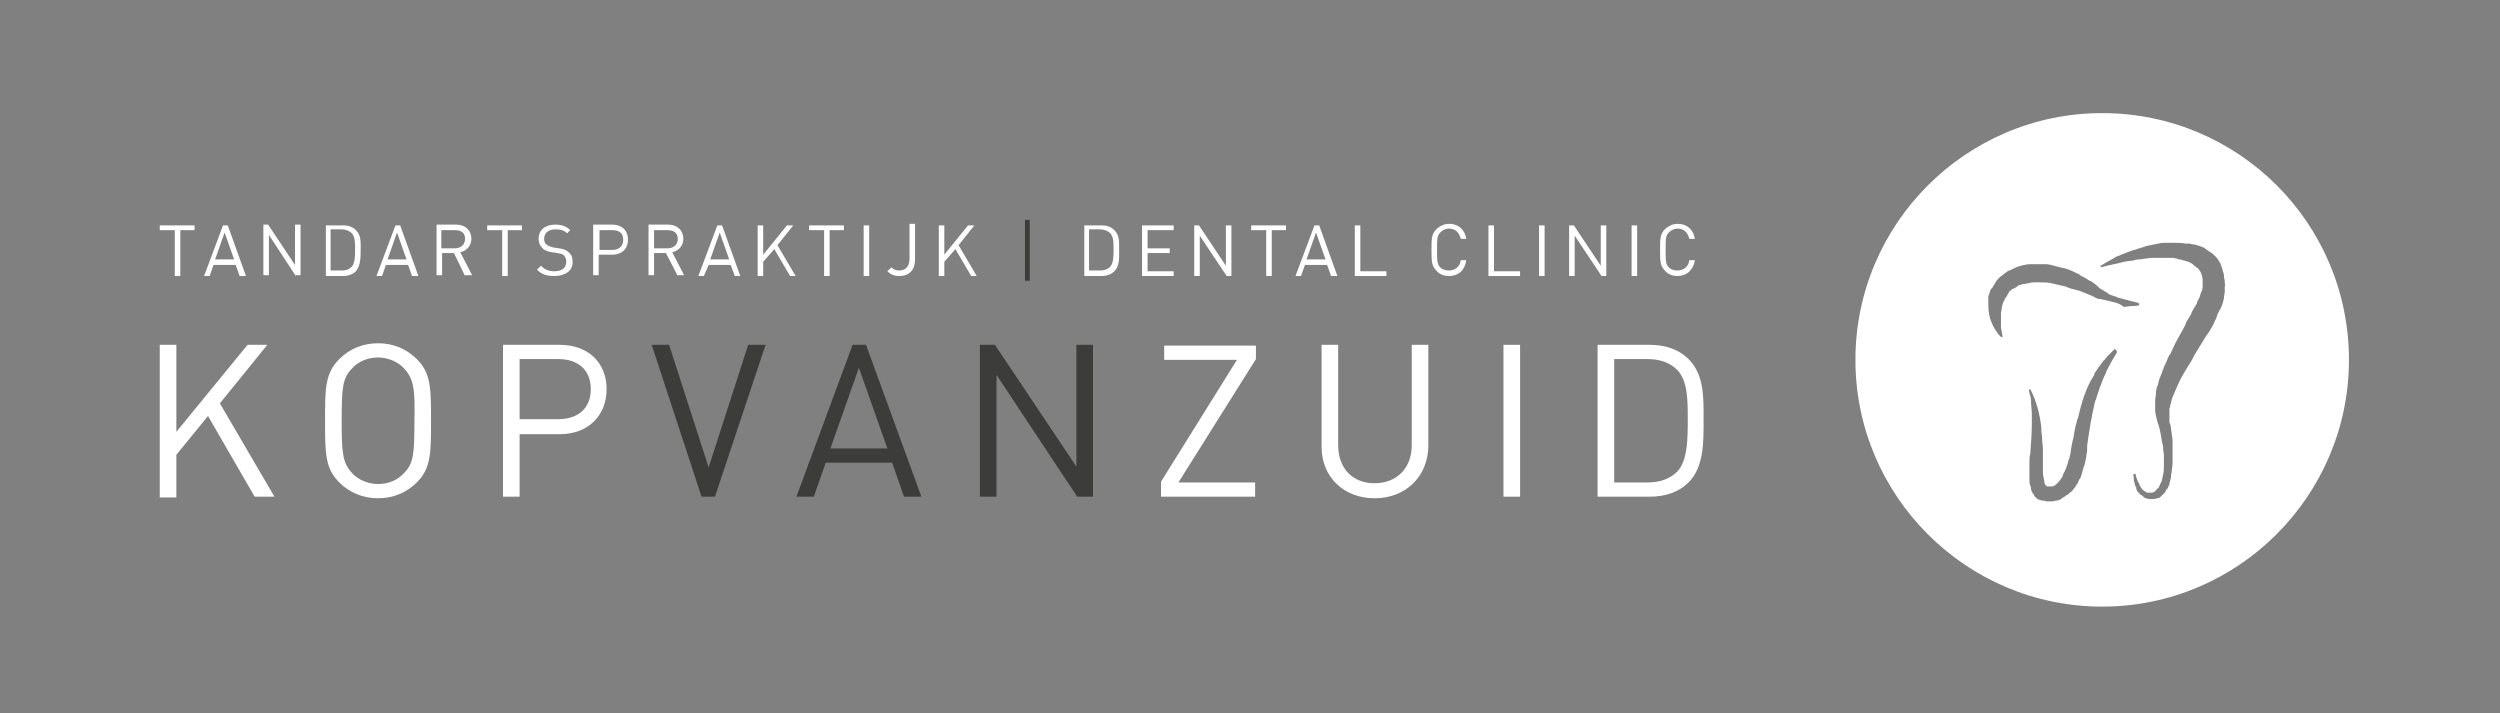 <svg xmlns="http://www.w3.org/2000/svg" xmlns:xlink="http://www.w3.org/1999/xlink" id="Laag_1" x="0px" y="0px" viewBox="0 0 316.1 90.2" style="enable-background:new 0 0 316.1 90.2;" xml:space="preserve">
<rect x="0" y="0" width="316.1" height="90.2" fill="#808080" stroke="none"/>
<style type="text/css">
	.st0{fill:#FFFFFF;}
	.st1{fill:#3C3C3B;}
	.st2{fill:#B2B2B2;}
	.st3{fill:#699FD2;}
	.st4{fill:none;}
</style>
<g>
	<path class="st0" d="M22.8,29.1v5.8h-0.7v-5.8h-1.9v-0.6h4.4v0.6H22.8z"></path>
	<path class="st0" d="M30.3,34.9l-0.5-1.4H27l-0.5,1.4h-0.7l2.4-6.4h0.6l2.3,6.4H30.3z M28.4,29.4l-1.2,3.4h2.4L28.4,29.4z"></path>
	<path class="st0" d="M37.4,34.9L34,29.7v5.1h-0.7v-6.4h0.6l3.4,5.1v-5.1H38v6.4H37.4z"></path>
	<path class="st0" d="M45,34.3c-0.4,0.4-1,0.6-1.6,0.6h-2.2v-6.4h2.2c0.7,0,1.2,0.2,1.6,0.6c0.7,0.7,0.6,1.6,0.6,2.5   C45.6,32.5,45.6,33.6,45,34.3z M44.5,29.5c-0.3-0.3-0.8-0.5-1.3-0.5h-1.4v5.2h1.4c0.5,0,0.9-0.1,1.3-0.5c0.4-0.5,0.4-1.4,0.4-2.2   S44.9,30,44.5,29.5z"></path>
	<path class="st0" d="M52.1,34.9l-0.5-1.4h-2.8l-0.5,1.4h-0.7l2.4-6.4h0.6l2.3,6.4H52.1z M50.2,29.4L49,32.8h2.4L50.2,29.4z"></path>
	<path class="st0" d="M58.8,34.9L57.4,32h-1.5v2.8h-0.7v-6.4h2.5c1.1,0,1.9,0.7,1.9,1.8c0,0.9-0.6,1.5-1.4,1.7l1.5,2.9H58.8z    M57.5,29.1h-1.7v2.3h1.7c0.7,0,1.3-0.4,1.3-1.2S58.3,29.1,57.5,29.1z"></path>
	<path class="st0" d="M64.2,29.1v5.8h-0.7v-5.8h-1.9v-0.6H66v0.6H64.2z"></path>
	<path class="st0" d="M70.1,34.9c-1,0-1.6-0.2-2.2-0.8l0.5-0.5c0.5,0.5,1,0.7,1.7,0.7c0.9,0,1.5-0.4,1.5-1.2c0-0.3-0.1-0.6-0.3-0.8   S71,32.1,70.5,32l-0.7-0.1c-0.5-0.1-0.9-0.2-1.2-0.5c-0.3-0.3-0.5-0.7-0.5-1.2c0-1.1,0.8-1.8,2.1-1.8c0.8,0,1.4,0.2,1.9,0.7   l-0.4,0.4c-0.4-0.4-0.8-0.5-1.5-0.5c-0.9,0-1.4,0.5-1.4,1.2c0,0.3,0.1,0.6,0.3,0.7c0.2,0.2,0.5,0.3,0.9,0.4l0.7,0.1   c0.6,0.1,0.9,0.2,1.2,0.5c0.4,0.3,0.5,0.7,0.5,1.3C72.4,34.2,71.5,34.9,70.1,34.9z"></path>
	<path class="st0" d="M77.4,32.2h-1.7v2.6H75v-6.4h2.4c1.2,0,2,0.7,2,1.9S78.6,32.2,77.4,32.2z M77.4,29.1h-1.6v2.5h1.6   c0.8,0,1.4-0.4,1.4-1.3S78.2,29.1,77.4,29.1z"></path>
	<path class="st0" d="M85.7,34.9L84.2,32h-1.5v2.8H82v-6.4h2.5c1.1,0,1.9,0.7,1.9,1.8c0,0.9-0.6,1.5-1.4,1.7l1.5,2.9H85.7z    M84.4,29.1h-1.7v2.3h1.7c0.7,0,1.3-0.4,1.3-1.2S85.1,29.1,84.4,29.1z"></path>
	<path class="st0" d="M92.9,34.9l-0.5-1.4h-2.8L89,34.9h-0.7l2.4-6.4h0.6l2.3,6.4H92.9z M91,29.4l-1.2,3.4h2.4L91,29.4z"></path>
	<path class="st0" d="M99.9,34.9l-2-3.4l-1.4,1.6v1.8h-0.7v-6.4h0.7v3.7l3-3.7h0.8l-2,2.5l2.3,3.9H99.9z"></path>
	<path class="st0" d="M104.9,29.1v5.8h-0.7v-5.8h-1.9v-0.6h4.4v0.6H104.9z"></path>
	<path class="st0" d="M109.2,34.9v-6.4h0.7v6.4H109.2z"></path>
	<path class="st0" d="M113.7,34.9c-0.6,0-1.1-0.2-1.5-0.6l0.5-0.5c0.2,0.2,0.5,0.4,1,0.4c0.8,0,1.3-0.5,1.3-1.5v-4.4h0.7v4.5   C115.7,34.2,114.9,34.9,113.7,34.9z"></path>
	<path class="st0" d="M122.8,34.9l-2-3.4l-1.4,1.6v1.8h-0.7v-6.4h0.7v3.7l3-3.7h0.8l-2,2.5l2.3,3.9H122.8z"></path>
	<path class="st1" d="M129.6,35.5v-7.7h0.6v7.7H129.6z"></path>
	<path class="st0" d="M140.9,34.3c-0.4,0.4-1,0.6-1.6,0.6h-2.2v-6.4h2.2c0.7,0,1.2,0.2,1.6,0.6c0.7,0.7,0.6,1.6,0.6,2.5   C141.5,32.5,141.6,33.6,140.9,34.3z M140.4,29.5c-0.3-0.3-0.8-0.5-1.3-0.5h-1.4v5.2h1.4c0.5,0,0.9-0.1,1.3-0.5   c0.4-0.5,0.4-1.4,0.4-2.2S140.8,30,140.4,29.5z"></path>
	<path class="st0" d="M144.4,34.9v-6.4h4v0.6h-3.3v2.3h2.8v0.6h-2.8v2.3h3.3v0.6H144.4z"></path>
	<path class="st0" d="M155.1,34.9l-3.4-5.1v5.1H151v-6.4h0.6l3.4,5.1v-5.1h0.7v6.4H155.1z"></path>
	<path class="st0" d="M160.8,29.1v5.8h-0.7v-5.8h-1.9v-0.6h4.4v0.6H160.8z"></path>
	<path class="st0" d="M168.3,34.9l-0.5-1.4H165l-0.5,1.4h-0.7l2.4-6.4h0.6l2.3,6.4H168.3z M166.4,29.4l-1.2,3.4h2.4L166.4,29.4z"></path>
	<path class="st0" d="M171.3,34.9v-6.4h0.7v5.8h3.3v0.6H171.3z"></path>
	<path class="st0" d="M183.2,34.9c-0.6,0-1.2-0.2-1.6-0.7c-0.6-0.6-0.6-1.2-0.6-2.6s0-2,0.6-2.6c0.4-0.4,1-0.7,1.6-0.7   c1.2,0,2,0.7,2.2,1.9h-0.7c-0.2-0.8-0.7-1.3-1.5-1.3c-0.4,0-0.8,0.2-1.1,0.5c-0.4,0.4-0.4,0.9-0.4,2.2c0,1.3,0,1.8,0.4,2.2   c0.3,0.3,0.7,0.4,1.1,0.4c0.8,0,1.4-0.5,1.5-1.3h0.7C185.2,34.2,184.4,34.9,183.2,34.9z"></path>
	<path class="st0" d="M188.2,34.9v-6.4h0.7v5.8h3.3v0.6H188.2z"></path>
	<path class="st0" d="M194.6,34.9v-6.4h0.7v6.4H194.6z"></path>
	<path class="st0" d="M202.5,34.9l-3.4-5.1v5.1h-0.7v-6.4h0.6l3.4,5.1v-5.1h0.7v6.4H202.5z"></path>
	<path class="st0" d="M206.3,34.9v-6.4h0.7v6.4H206.3z"></path>
	<path class="st0" d="M212.1,34.9c-0.6,0-1.2-0.2-1.6-0.7c-0.6-0.6-0.6-1.2-0.6-2.6s0-2,0.6-2.6c0.4-0.4,1-0.7,1.6-0.7   c1.2,0,2,0.7,2.2,1.9h-0.7c-0.2-0.8-0.7-1.3-1.5-1.3c-0.4,0-0.8,0.2-1.1,0.5c-0.4,0.4-0.4,0.9-0.4,2.2c0,1.3,0,1.8,0.4,2.2   c0.3,0.3,0.7,0.4,1.1,0.4c0.8,0,1.4-0.5,1.5-1.3h0.7C214.1,34.2,213.2,34.9,212.1,34.9z"></path>
</g>
<path class="st0" d="M32.2,62.8l-5.9-10.2l-4,4.9v5.4h-2.1V43.6h2.1v11l9-11h2.5l-6,7.4l6.9,11.8H32.2z"></path>
<path class="st0" d="M52.7,61c-1.3,1.3-3,2-4.9,2s-3.6-0.7-4.9-2c-1.8-1.8-1.8-3.7-1.8-7.8s0-6,1.8-7.8c1.3-1.3,3-2,4.9-2  s3.6,0.7,4.9,2c1.8,1.8,1.8,3.7,1.8,7.8S54.5,59.2,52.7,61z M51.1,46.6c-0.8-0.9-2.1-1.4-3.3-1.4c-1.3,0-2.5,0.5-3.3,1.4  c-1.2,1.2-1.3,2.5-1.3,6.6c0,4,0.1,5.3,1.3,6.6c0.8,0.9,2.1,1.4,3.3,1.4c1.3,0,2.5-0.5,3.3-1.4c1.2-1.2,1.3-2.5,1.3-6.6  C52.5,49.2,52.3,47.9,51.1,46.6z"></path>
<path class="st0" d="M70.8,54.9h-5.1v7.9h-2.1V43.6h7.2c3.5,0,5.9,2.2,5.9,5.6S74.3,54.9,70.8,54.9z M70.6,45.4h-4.9v7.6h4.9  c2.4,0,4.1-1.3,4.1-3.8S73,45.4,70.6,45.4z"></path>
<path class="st1" d="M90.4,62.8h-1.7l-6.3-19.2h2.2l5,15.5l5-15.5h2.2L90.4,62.8z"></path>
<path class="st1" d="M114.3,62.8l-1.5-4.3h-8.4l-1.5,4.3h-2.2l7.1-19.2h1.7l7,19.2H114.3z M108.6,46.5L105,56.7h7.2L108.6,46.5z"></path>
<path class="st1" d="M136.2,62.8L126,47.4v15.4h-2.1V43.6h1.9L136.1,59V43.6h2.1v19.2H136.2z"></path>
<path class="st0" d="M146.8,62.8v-1.9l9.6-15.4h-9.2v-1.8h11.6v1.7L149,61h9.7v1.8H146.8z"></path>
<path class="st0" d="M173.8,63c-3.9,0-6.7-2.7-6.7-6.5V43.6h2.1v12.7c0,2.9,1.8,4.8,4.6,4.8s4.7-1.9,4.7-4.8V43.6h2.1v12.9  C180.5,60.3,177.7,63,173.8,63z"></path>
<path class="st0" d="M190.1,62.8V43.6h2.1v19.2H190.1z"></path>
<path class="st0" d="M213.5,61c-1.2,1.2-2.9,1.8-4.9,1.8H202V43.6h6.6c2,0,3.7,0.6,4.9,1.8c2,2,1.9,4.9,1.9,7.6  C215.4,55.7,215.5,59,213.5,61z M212.1,46.8c-1-1-2.3-1.4-3.8-1.4h-4.2V61h4.2c1.5,0,2.8-0.4,3.8-1.4c1.3-1.4,1.3-4.2,1.3-6.6  S213.4,48.2,212.1,46.8z"></path>
<path class="st0" d="M265.8,14.3c-17.2,0-31.2,14-31.2,31.2c0,17.2,14,31.2,31.2,31.2c17.2,0,31.2-14,31.2-31.2  C297,28.2,283,14.3,265.8,14.3z M267.7,44.5c-0.5,0.8-1,1.7-1.4,2.5c0,0,0,0.1,0,0.1c-0.3,0.5-0.5,1.2-0.8,1.9  c-0.1,0.3-0.2,0.6-0.3,0.9c-0.1,0.2-0.1,0.4-0.2,0.6c-0.1,0.2-0.1,0.4-0.2,0.6c0,0.1,0,0.1,0,0.2c-0.1,0.2-0.1,0.5-0.2,0.8  c-0.1,0.5-0.2,1.1-0.3,1.6c-0.1,0.6-0.2,1.2-0.3,1.9c0,0.3-0.1,0.5-0.1,0.8c0,0.1,0,0.3,0,0.4c0,0.2,0,0.4-0.1,0.7l0,0.2  c0,0,0,0,0,0c0,0,0,0,0,0l-0.1,0.5c0,0.1-0.1,0.3-0.1,0.4c0,0.1,0,0.2-0.1,0.3c-0.1,0.4-0.2,0.7-0.3,1.1c-0.1,0.2-0.1,0.4-0.2,0.5  c0,0,0,0.1-0.1,0.1c-0.1,0.2-0.1,0.3-0.2,0.5c0,0,0,0.1-0.1,0.1c-0.1,0.2-0.2,0.4-0.4,0.6c0,0,0,0,0,0c0,0,0,0,0,0  c-0.1,0.2-0.3,0.4-0.5,0.5c0,0,0,0-0.1,0.1c-0.1,0.1-0.2,0.2-0.3,0.2c0,0-0.1,0-0.1,0.1c-0.2,0.1-0.3,0.2-0.5,0.3  c0,0-0.1,0.1-0.1,0.1c-0.2,0.1-0.4,0.2-0.6,0.2c0,0,0,0-0.1,0c0,0,0,0,0,0c0,0,0,0,0,0c-0.2,0.1-0.5,0.1-0.7,0.1c-0.1,0-0.1,0-0.2,0  c-0.1,0-0.1,0-0.2,0c-0.1,0-0.3-0.1-0.4-0.1c0,0,0,0-0.1,0c0,0,0,0,0,0c0,0,0,0,0,0c0,0,0,0-0.1,0c-0.3-0.1,0,0-0.3-0.1  c0,0,0,0-0.1,0c-0.2-0.1-0.3-0.2-0.4-0.3c0,0,0,0,0,0c0,0,0,0,0,0c-0.1-0.1-0.1-0.1-0.2-0.2c0,0,0,0,0-0.1c-0.1-0.1-0.2-0.3-0.3-0.4  c0,0,0,0,0-0.1c-0.1-0.1-0.1-0.2-0.1-0.3c0,0,0,0,0,0c0,0,0,0,0,0c0,0,0-0.1,0-0.1c-0.1-0.3-0.2-0.6-0.2-0.8c0,0,0,0,0-0.1  c0-0.2,0-0.3,0-0.5c0-0.1,0-0.3,0-0.4c0-0.1,0-0.1,0-0.2c0,0,0,0,0-0.1c0,0,0-0.1,0-0.1c0-0.1,0-0.2,0-0.3c0-0.2,0-0.4,0-0.6  c0-0.1,0-0.2,0-0.3c0-0.3,0-0.6,0.1-0.9c0.1-1.3,0.2-2.6,0.2-3.9l0-0.1c0-0.1,0-0.2,0-0.3c0-0.1,0-0.2,0-0.3c0-0.1,0-0.3,0-0.4  c0-0.6-0.1-1.1-0.1-1.6c0-0.5-0.1-0.8-0.2-1.1c0-0.2-0.1-0.4-0.1-0.4c0,0,0,0,0,0l0.2-0.1c0.8,1.5,1.2,3.2,1.4,4.8  c0,0.1,0,0.1,0,0.2c0,0.1,0,0.1,0,0.2c0,0.3,0.1,0.7,0.1,1c0,0,0,0.1,0,0.1c0,0.4,0.1,0.8,0.1,1.2c0,0,0,0,0,0.1c0,0.1,0,0.1,0,0.2  c0,0.1,0,0.3,0,0.4l0,1.4c0,0.2,0,0.5,0,0.7c0,0.3,0,0.6,0.1,0.9c0,0.2,0.1,0.4,0.1,0.6c0,0,0,0,0,0.1c0,0.1,0.1,0.1,0.1,0.2  c0,0,0,0,0.1,0.1c0.1,0.1,0.1,0.1,0.2,0.1c0,0,0,0,0,0c0.1,0,0.2,0,0.2,0c0,0,0.1,0,0.1,0c0.1,0,0.2,0,0.3,0c0.1,0,0.3-0.1,0.4-0.2  c0,0,0.1-0.1,0.1-0.1c0.1-0.1,0.2-0.1,0.2-0.2c0,0,0.1,0,0.1-0.1c0.2-0.2,0.4-0.5,0.5-0.7c0,0,0,0,0-0.1c0.1-0.1,0.1-0.3,0.2-0.4  c0,0,0,0,0,0c0.1-0.1,0.1-0.3,0.2-0.4c0.1-0.3,0.2-0.6,0.3-0.9c0-0.1,0-0.2,0.1-0.3c0.1-0.3,0.1-0.5,0.2-0.8c0,0,0-0.1,0-0.1  c0.1-0.7,0.2-1.3,0.4-2c0,0,0-0.1,0-0.1c0.1-0.6,0.2-1.2,0.4-1.8c0,0,0,0,0-0.1c0-0.1,0-0.2,0.1-0.2c0.1-0.5,0.3-1.1,0.4-1.6  c0-0.1,0.1-0.2,0.1-0.3c0-0.1,0.1-0.3,0.1-0.4c0-0.1,0.1-0.2,0.1-0.3c0.1-0.3,0.2-0.6,0.3-0.8c0-0.1,0.1-0.2,0.1-0.3  c0.3-0.7,0.6-1.3,1-1.9c0,0,0,0,0-0.1c0-0.1,0.1-0.1,0.1-0.2c0.1-0.2,0.3-0.4,0.4-0.6c0.2-0.3,0.4-0.5,0.6-0.8  c0-0.1,0.1-0.1,0.2-0.2c0.1-0.1,0.2-0.3,0.3-0.4c0.1-0.1,0.1-0.1,0.2-0.2c0,0,0.1-0.1,0.1-0.1c0.2-0.2,0.3-0.3,0.4-0.4  c0.2-0.2,0.3-0.3,0.3-0.3c0,0,0,0,0,0l0.1,0.1L267.7,44.5C267.8,44.4,267.7,44.5,267.7,44.5z M266.4,38c-0.1,0-0.2-0.1-0.4-0.1  c-0.2,0-0.3-0.1-0.5-0.1c-0.1,0-0.1,0-0.2,0c-0.1,0-0.1-0.1-0.2-0.1c-0.1,0-0.1,0-0.2-0.1c-0.1-0.1-0.3-0.1-0.4-0.2  c-0.3-0.1-0.7-0.3-1-0.4c-0.4-0.2-0.8-0.3-1.2-0.4c-0.1,0-0.3-0.1-0.4-0.1c-0.3-0.1-0.6-0.2-0.8-0.3c-0.2,0-0.3-0.1-0.5-0.1  c-0.4-0.1-0.8-0.2-1.3-0.3c-0.4-0.1-0.9-0.1-1.3-0.1c0,0-0.1,0-0.1,0c-0.2,0-0.4,0-0.6,0c0,0,0,0-0.1,0c-0.2,0-0.4,0-0.6,0.1  c0,0-0.1,0-0.1,0c-0.2,0-0.3,0.1-0.5,0.1c-0.1,0-0.1,0-0.2,0c-0.2,0.1-0.4,0.1-0.6,0.2c0,0-0.1,0-0.1,0.1c-0.2,0.1-0.3,0.2-0.5,0.3  c0,0,0,0-0.1,0c-0.2,0.1-0.3,0.3-0.5,0.4c0,0,0,0,0,0.1c-0.1,0.1-0.2,0.3-0.3,0.5c0,0,0,0.1-0.1,0.1c-0.1,0.2-0.2,0.4-0.3,0.6  c0,0,0,0,0,0c-0.1,0.2-0.1,0.4-0.2,0.7c0,0,0,0,0,0c0,0.3-0.1,0.5-0.1,0.7c0,0.1,0,0.3,0,0.4c0,0.1,0,0.2,0,0.4c0,0.2,0,0.4,0,0.7  c0,0,0,0.1,0,0.1c0,0.2,0,0.4,0.1,0.7c0,0,0,0,0,0c0,0.2,0.1,0.5,0.1,0.7c0,0,0,0,0,0l-0.1,0l-0.1,0c0,0,0,0,0,0  c0,0-0.1-0.1-0.2-0.2c-0.1-0.1-0.2-0.2-0.3-0.4c0,0,0-0.1-0.1-0.1c0-0.1-0.1-0.1-0.1-0.2c-0.1-0.1-0.1-0.2-0.2-0.3  c0-0.1-0.1-0.1-0.1-0.2c-0.1-0.2-0.2-0.5-0.3-0.7c0,0,0,0,0,0c0-0.1-0.1-0.2-0.1-0.3c0-0.2-0.1-0.3-0.1-0.5c0,0,0,0,0,0  c-0.1-0.5-0.1-0.9-0.1-1.4c0-0.1,0-0.1,0-0.2c0-0.1,0-0.2,0-0.3c0,0,0-0.1,0-0.1c0-0.1,0-0.1,0-0.2c0-0.1,0.1-0.2,0.1-0.3  c0-0.1,0.1-0.2,0.1-0.3c0-0.1,0.1-0.3,0.2-0.4c0,0,0-0.1,0.1-0.1c0,0,0,0,0,0c0.1-0.2,0.2-0.4,0.3-0.5c0,0,0,0,0,0  c0-0.1,0.1-0.1,0.1-0.2c0.1-0.1,0.2-0.3,0.3-0.4c0.1-0.1,0.1-0.1,0.2-0.2c0.1-0.1,0.2-0.2,0.4-0.3c0.1-0.1,0.1-0.1,0.2-0.2  c0.2-0.1,0.4-0.3,0.6-0.4c0,0,0,0,0,0c0,0,0.1,0,0.1,0c0.2-0.1,0.4-0.2,0.6-0.3c0,0,0,0,0,0c0.4-0.2,0.8-0.3,1.2-0.4c0,0,0,0,0.1,0  c0.3-0.1,0.6-0.1,1-0.1c0,0,0.1,0,0.1,0c0.4,0,0.8,0,1.1,0c0.1,0,0.3,0,0.4,0c0.4,0,0.8,0.1,1.1,0.2c0,0,0,0,0,0c0,0,0,0,0,0  c0.4,0.1,0.8,0.2,1.2,0.3c0,0,0.1,0,0.1,0c0.7,0.2,1.3,0.5,1.9,0.8c0,0,0.1,0,0.1,0.1c0.4,0.2,0.8,0.4,1.2,0.7c0,0,0,0,0.1,0  c0,0,0,0,0,0c0.2,0.1,0.4,0.3,0.7,0.5c0,0,0.1,0.1,0.1,0.1c0,0,0,0,0,0c0,0,0,0,0,0c0.1,0.1,0.3,0.2,0.3,0.3l0,0  c0.3,0.2,0.7,0.4,1,0.6c0,0,0.1,0,0.1,0.1c0.3,0.2,0.7,0.3,1,0.4c0.1,0,0.2,0.1,0.2,0.1c0.4,0.1,0.7,0.2,1.1,0.3  c0.2,0,0.3,0.1,0.4,0.1c0.4,0.1,0.8,0.2,1.2,0.3l0.1,0.3c0,0-0.4,0.1-1,0.1c-0.3,0-0.6,0.1-1,0.1C268,38.3,267.2,38.2,266.4,38z   M281.3,36.2c0,0.2,0,0.4,0,0.5c0,0.1,0,0.1,0,0.2c0,0.2-0.1,0.5-0.1,0.7c0,0,0,0,0,0.1c-0.1,0.4-0.2,0.9-0.4,1.2c0,0,0,0.1,0,0.1  c0,0,0,0.1-0.1,0.1c-0.1,0.2-0.2,0.4-0.3,0.6c0,0.1-0.1,0.2-0.1,0.3c0,0.1-0.1,0.2-0.1,0.3c-0.2,0.3-0.3,0.7-0.5,1c0,0,0,0,0,0  c0,0,0,0,0,0c0,0,0,0,0,0c-0.2,0.4-0.4,0.7-0.7,1.1c-0.1,0.1-0.1,0.2-0.2,0.3c-0.5,0.8-0.9,1.5-1.4,2.3c0,0,0,0,0,0  c-0.2,0.5-0.5,0.9-0.8,1.4c-0.2,0.3-0.4,0.7-0.6,1c0,0,0,0,0,0c-0.4,0.7-0.7,1.4-1,2.1c-0.1,0.2-0.2,0.5-0.3,0.7c0,0,0,0,0,0  c-0.1,0.2-0.1,0.4-0.2,0.7c0,0.1,0,0.2-0.1,0.3c0,0.1,0,0.3-0.1,0.4c0,0.1,0,0.2,0,0.3c0,0.2,0,0.4,0,0.6c0,0.1,0,0.2,0,0.3  c0,0.1,0,0.1,0,0.2c0,0.1,0,0.2,0,0.2c0,0,0,0,0,0.1c0,0.1,0,0.2,0.1,0.3c0.1,0.4,0.1,0.8,0.2,1.2c0,0,0,0,0,0c0,0,0,0.1,0,0.1  c0,0.3,0.1,0.5,0.1,0.8c0,0.1,0,0.3,0,0.4c0,0.1,0,0.2,0,0.3c0,0.5,0,1,0,1.4c0,0,0,0,0,0.1c0,0.1,0,0.3,0,0.4c0,0.1,0,0.2,0,0.3  c0,0.3-0.1,0.6-0.1,0.9c0,0.2-0.1,0.5-0.1,0.7c0,0.1,0,0.1,0,0.2c-0.1,0.2-0.1,0.5-0.2,0.7c0,0,0,0.1,0,0.1c0,0,0,0.1,0,0.1  c0,0.1,0,0.1-0.1,0.1c0,0.1-0.1,0.2-0.1,0.3c0,0,0,0.1-0.1,0.1c-0.1,0.1-0.1,0.2-0.2,0.3c0,0,0,0,0,0.1c-0.1,0.1-0.2,0.2-0.3,0.3  c0,0-0.1,0.1-0.1,0.1c-0.1,0.1-0.1,0.1-0.2,0.2c0,0,0,0,0,0c0,0,0,0,0,0c0,0,0,0,0,0c-0.1,0.1-0.2,0.2-0.4,0.2c0,0,0,0-0.1,0  c-0.2,0.1-0.3,0.1-0.5,0.1c-0.1,0-0.3,0-0.4,0c-0.1,0-0.1,0-0.1,0c-0.1,0-0.3-0.1-0.4-0.1c0,0,0,0,0,0c0,0,0,0,0,0  c-0.1,0-0.1-0.1-0.2-0.1c0,0,0,0-0.1-0.1c-0.1-0.1-0.2-0.2-0.3-0.2c0,0,0,0,0,0c-0.1-0.1-0.2-0.2-0.3-0.3c0,0,0-0.1-0.1-0.1  c0,0,0-0.1-0.1-0.1c0,0,0-0.1,0-0.1c-0.1-0.1-0.1-0.2-0.1-0.3c0-0.1,0-0.1-0.1-0.2c0,0,0,0,0,0c0,0,0,0,0,0  c-0.1-0.3-0.1-0.5-0.2-0.7c0,0,0,0,0,0c0-0.1,0-0.1,0-0.2c0-0.4-0.1-0.6-0.1-0.6l0.3-0.1c0.1,0.4,0.2,0.9,0.5,1.3c0,0,0,0.1,0,0.1  c0.1,0.2,0.2,0.3,0.3,0.5c0,0,0.1,0.1,0.1,0.1c0.1,0.1,0.2,0.2,0.4,0.3c0.1,0,0.1,0.1,0.2,0.1c0.1,0,0.1,0,0.2,0c0,0,0.1,0,0.1,0  c0.1,0,0.2,0,0.3,0c0,0,0,0,0,0c0.1,0,0.2-0.1,0.3-0.1c0,0,0.1-0.1,0.1-0.1c0,0,0.1-0.1,0.1-0.1c0.1-0.1,0.1-0.2,0.2-0.2  c0.1-0.1,0.2-0.2,0.2-0.3c0.1-0.1,0.1-0.3,0.2-0.4c0-0.1,0.1-0.1,0.1-0.2c0-0.1,0.1-0.3,0.1-0.4c0.1-0.4,0.2-0.9,0.2-1.3  c0-0.2,0-0.4,0-0.6c0,0,0-0.1,0-0.1c0-0.2,0-0.5,0-0.8c0,0,0-0.1,0-0.1c0-0.2,0-0.4-0.1-0.7c0-0.1,0-0.2,0-0.3c0-0.2,0-0.3-0.1-0.5  c0-0.2-0.1-0.4-0.1-0.6c0-0.2-0.1-0.4-0.1-0.6c-0.1-0.5-0.2-1-0.4-1.5c-0.1-0.4-0.2-0.8-0.3-1.3c0,0,0,0,0-0.1c0,0,0,0,0-0.1  c0,0,0-0.1,0-0.1c0-0.1,0-0.1,0-0.2c0-0.2,0-0.5,0-0.7c0-0.1,0-0.2,0-0.3c0-0.3,0.1-0.6,0.1-0.9c0-0.1,0-0.1,0-0.2  c0-0.2,0.1-0.3,0.1-0.5c0-0.1,0-0.1,0.1-0.2c0.1-0.4,0.2-0.9,0.4-1.3c0.2-0.4,0.3-0.9,0.5-1.3c0-0.1,0.1-0.1,0.1-0.2  c0.2-0.4,0.3-0.8,0.5-1.1c0,0,0-0.1,0.1-0.1c0.2-0.4,0.4-0.9,0.6-1.3c0.4-0.8,0.9-1.6,1.3-2.4c0-0.1,0.1-0.2,0.1-0.3  c0.2-0.4,0.5-0.8,0.7-1.2c0,0,0,0,0-0.1c0,0,0,0,0,0c0.2-0.4,0.5-0.8,0.7-1.2c0,0,0,0,0-0.1c0.1-0.2,0.2-0.4,0.3-0.6c0,0,0,0,0,0  c0.1-0.2,0.1-0.4,0.2-0.6c0-0.1,0-0.1,0.1-0.2c0-0.1,0.1-0.3,0.1-0.4c0-0.1,0-0.2,0-0.3c0-0.2,0-0.3,0-0.5c0-0.1,0-0.1,0-0.2  c0-0.2,0-0.3-0.1-0.5c0,0,0-0.1,0-0.1c-0.1-0.2-0.1-0.4-0.3-0.6c0,0,0,0,0,0c-0.1-0.2-0.2-0.3-0.4-0.4c0,0-0.1-0.1-0.1-0.1  c-0.2-0.1-0.3-0.3-0.5-0.4c0,0,0,0,0,0c-0.3-0.2-0.7-0.3-1.1-0.4c-0.1,0-0.3-0.1-0.4-0.1c-0.1,0-0.2,0-0.3-0.1  c-0.2,0-0.4-0.1-0.6-0.1c-0.1,0-0.1,0-0.2,0c-0.5,0-1,0-1.4,0c-0.1,0-0.2,0-0.4,0c-0.5,0-1,0-1.4,0.1c-0.3,0-0.5,0.1-0.8,0.1  c-0.2,0-0.4,0-0.6,0.1c-0.4,0.1-0.9,0.1-1.3,0.2c-0.1,0-0.2,0-0.4,0.1c-0.9,0.2-1.8,0.4-2.6,0.6c0,0,0,0,0,0l0-0.1l0-0.1  c0,0,0,0,0,0c0,0,0.2-0.1,0.5-0.3c0.2-0.1,0.5-0.3,0.9-0.5c0,0,0,0,0,0c0.2-0.1,0.3-0.2,0.5-0.3c0.1-0.1,0.3-0.1,0.5-0.2  c0.2-0.1,0.4-0.2,0.5-0.2c0.4-0.2,0.8-0.3,1.3-0.5c0,0,0,0,0,0c0,0,0.1,0,0.1,0c0.5-0.2,1-0.3,1.5-0.5c0.5-0.1,1-0.2,1.5-0.3  c0,0,0,0,0,0c0,0,0,0,0,0c0.3-0.1,0.6-0.1,0.9-0.1c0.1,0,0.2,0,0.3,0c0.2,0,0.3,0,0.5,0c0.1,0,0.1,0,0.2,0c0,0,0.1,0,0.1,0  c0.5,0,0.9,0,1.5,0.1c0,0,0,0,0.1,0c0,0,0.1,0,0.1,0c0.1,0,0.1,0,0.2,0c0.2,0,0.3,0.1,0.5,0.1c0,0,0,0,0.1,0c0,0,0,0,0,0  c0.4,0.1,0.8,0.2,1.2,0.4c0,0,0,0,0,0c0.1,0,0.2,0.1,0.3,0.2c0.1,0.1,0.2,0.1,0.3,0.2c0.1,0.1,0.2,0.1,0.3,0.2  c0.2,0.1,0.4,0.3,0.6,0.5c0,0,0,0,0,0c0,0,0,0,0,0c0,0,0,0,0,0c0.2,0.2,0.3,0.3,0.4,0.5c0,0,0,0,0,0c0,0,0,0,0,0  c0.1,0.2,0.2,0.3,0.3,0.5c0,0,0,0.1,0,0.1c0.1,0.2,0.1,0.3,0.2,0.5c0,0,0,0.1,0,0.1c0.1,0.3,0.2,0.5,0.2,0.8c0,0,0,0.1,0,0.1  c0,0.2,0.1,0.4,0.1,0.5c0,0.1,0,0.1,0,0.2c0,0,0,0.1,0,0.1C281.4,36.1,281.3,36.1,281.3,36.2z"></path>
</svg>